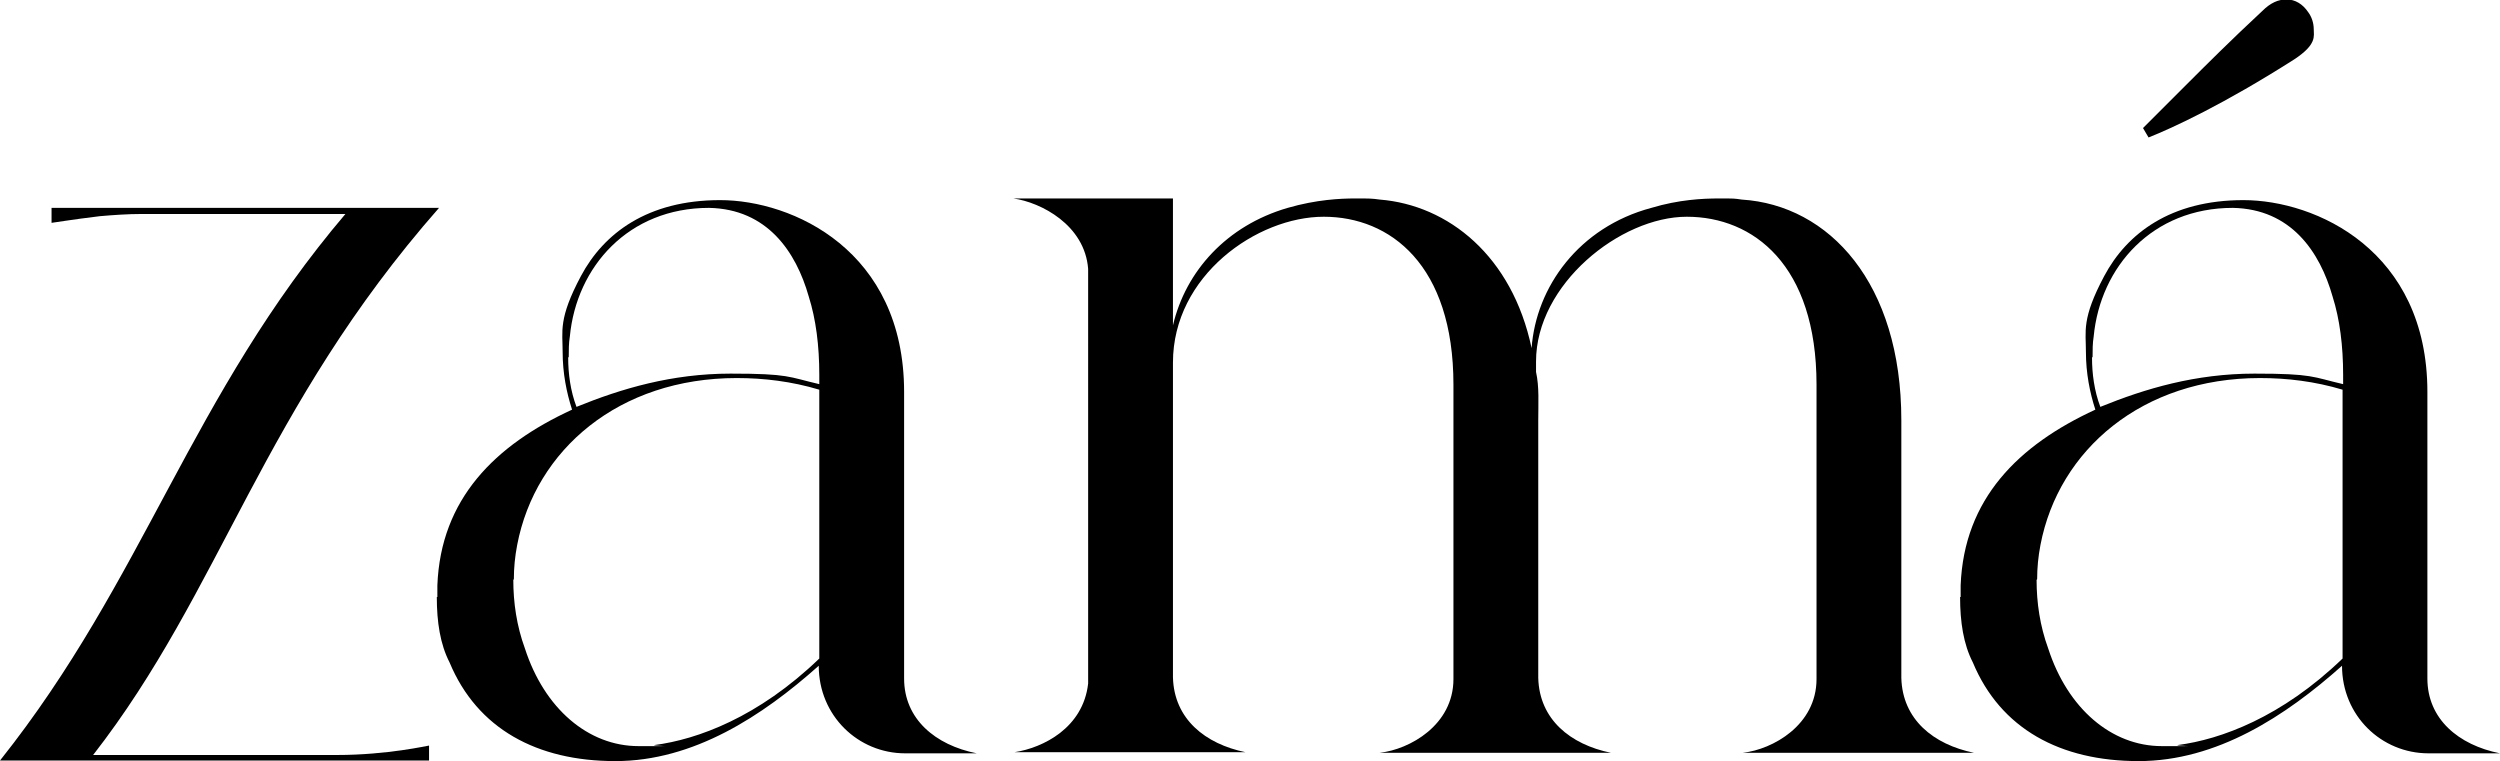 <?xml version="1.0" encoding="UTF-8"?>
<svg id="Warstwa_1" xmlns="http://www.w3.org/2000/svg" version="1.1" viewBox="0 0 451 137.3">
  <!-- Generator: Adobe Illustrator 29.2.1, SVG Export Plug-In . SVG Version: 2.1.0 Build 116)  -->
  <path d="M78.9,107.7v-2.1c.6-15.6,10.4-25.3,24.3-31.7-1-3.1-1.7-6.6-1.7-10.4s-.8-6,3.3-13.7c4.1-7.7,12-13.7,25.1-13.7s33.2,9.1,33.2,34.6v51.7c0,7.3,5.6,12,13.1,13.5h-12.9c-8.5,0-15.6-6.8-15.6-15.8-10.2,9.1-22.6,17.2-36.7,17.2s-24.9-5.8-29.9-17.8c-1.7-3.3-2.3-7.3-2.3-11.8ZM92.6,104.6c0,4.1.6,8.3,2.1,12.4,3.5,10.8,11.4,17.6,20.5,17.6s1.9,0,2.9-.2c7.7-1,18.7-5,29.7-15.6v-48.5c-5-1.5-10-2.1-14.9-2.1-21.2,0-36.3,12.9-39.6,30.1-.4,2.1-.6,4.1-.6,6.2ZM102.5,64.5c0,2.9.4,6,1.5,8.9,8.1-3.3,17.2-6,27.8-6s10.4.6,16,1.9v-1.7c0-5.2-.6-10-1.9-14.1-2.3-8.1-7.5-15.8-18-16-14.5,0-23.9,10.6-25.1,23.2-.2,1.2-.2,2.5-.2,3.7Z"/>
  <path d="M62.4,38.6H25.7c-2.7,0-5.4.2-7.7.4-5,.6-8.5,1.2-8.7,1.2v-2.7h69.9c-31.9,36.3-39.2,68.9-62.4,98.7h44c9.1,0,16.4-1.7,16.6-1.7v2.7H0c26.1-32.8,34.4-65.8,62.4-98.7Z"/>
  <path d="M211.6,35.9v22.8c2.3-9.8,9.7-18,20.7-21.2,5.2-1.5,9.5-1.7,12.2-1.7s2.9,0,4.4.2c12.4,1,23.9,10.2,27.4,26.8.8-11,8.5-21.8,21.6-25.3,5-1.5,9.3-1.7,12.2-1.7s2.7,0,4.1.2c15.8,1,28.8,15.1,28.8,39.8v46.5c.2,7.5,5.8,12,13.1,13.5h-41.7c5.4-.6,13.3-5,13.3-13.3v-53.1c0-21.6-11.4-30.3-23.4-30.3s-27.2,12.2-27.2,26.1v1.9c.6,2.7.4,5.6.4,8.7v46.5c.2,7.5,5.8,12,13.1,13.5h-41.7c5.4-.6,13.3-5,13.3-13.3v-53.1c0-21.6-11.4-30.3-23.4-30.3s-27.2,10.6-27.2,26.3v56.8c.2,7.5,5.8,12,13.1,13.5h-41.7c5.2-.8,12.4-4.4,13.3-12.4V48.5c-.6-7.9-8.5-12-13.5-12.7h28.8Z"/>
  <path d="M353.7,107.7v-2.1c.6-15.6,10.4-25.3,24.3-31.7-1-3.1-1.7-6.6-1.7-10.4s-.8-6,3.3-13.7c4.1-7.7,12-13.7,25.1-13.7s33.2,9.1,33.2,34.6v51.7c0,7.3,5.6,12,13.1,13.5h-12.9c-8.5,0-15.6-6.8-15.6-15.8-10.2,9.1-22.6,17.2-36.7,17.2s-24.9-5.8-29.9-17.8c-1.7-3.3-2.3-7.3-2.3-11.8ZM367.4,104.6c0,4.1.6,8.3,2.1,12.4,3.5,10.8,11.4,17.6,20.5,17.6s1.9,0,2.9-.2c7.7-1,18.7-5,29.7-15.6v-48.5c-5-1.5-10-2.1-14.9-2.1-21.2,0-36.3,12.9-39.6,30.1-.4,2.1-.6,4.1-.6,6.2ZM377.4,64.5c0,2.9.4,6,1.5,8.9,8.1-3.3,17.2-6,27.8-6s10.4.6,16,1.9v-1.7c0-5.2-.6-10-1.9-14.1-2.3-8.1-7.5-15.8-18-16-14.5,0-23.9,10.6-25.1,23.2-.2,1.2-.2,2.5-.2,3.7ZM386.5,23.2l7.9-7.9c3.5-3.5,8.1-8.1,13.7-13.3,1.5-1.5,2.9-2.1,4.4-2.1s2.9.8,3.9,2.3c.6.8,1,1.9,1,3.1s.6,2.7-3.5,5.4c-12.7,8.1-22,12.4-26.3,14.1l-1-1.7Z"/>
</svg>